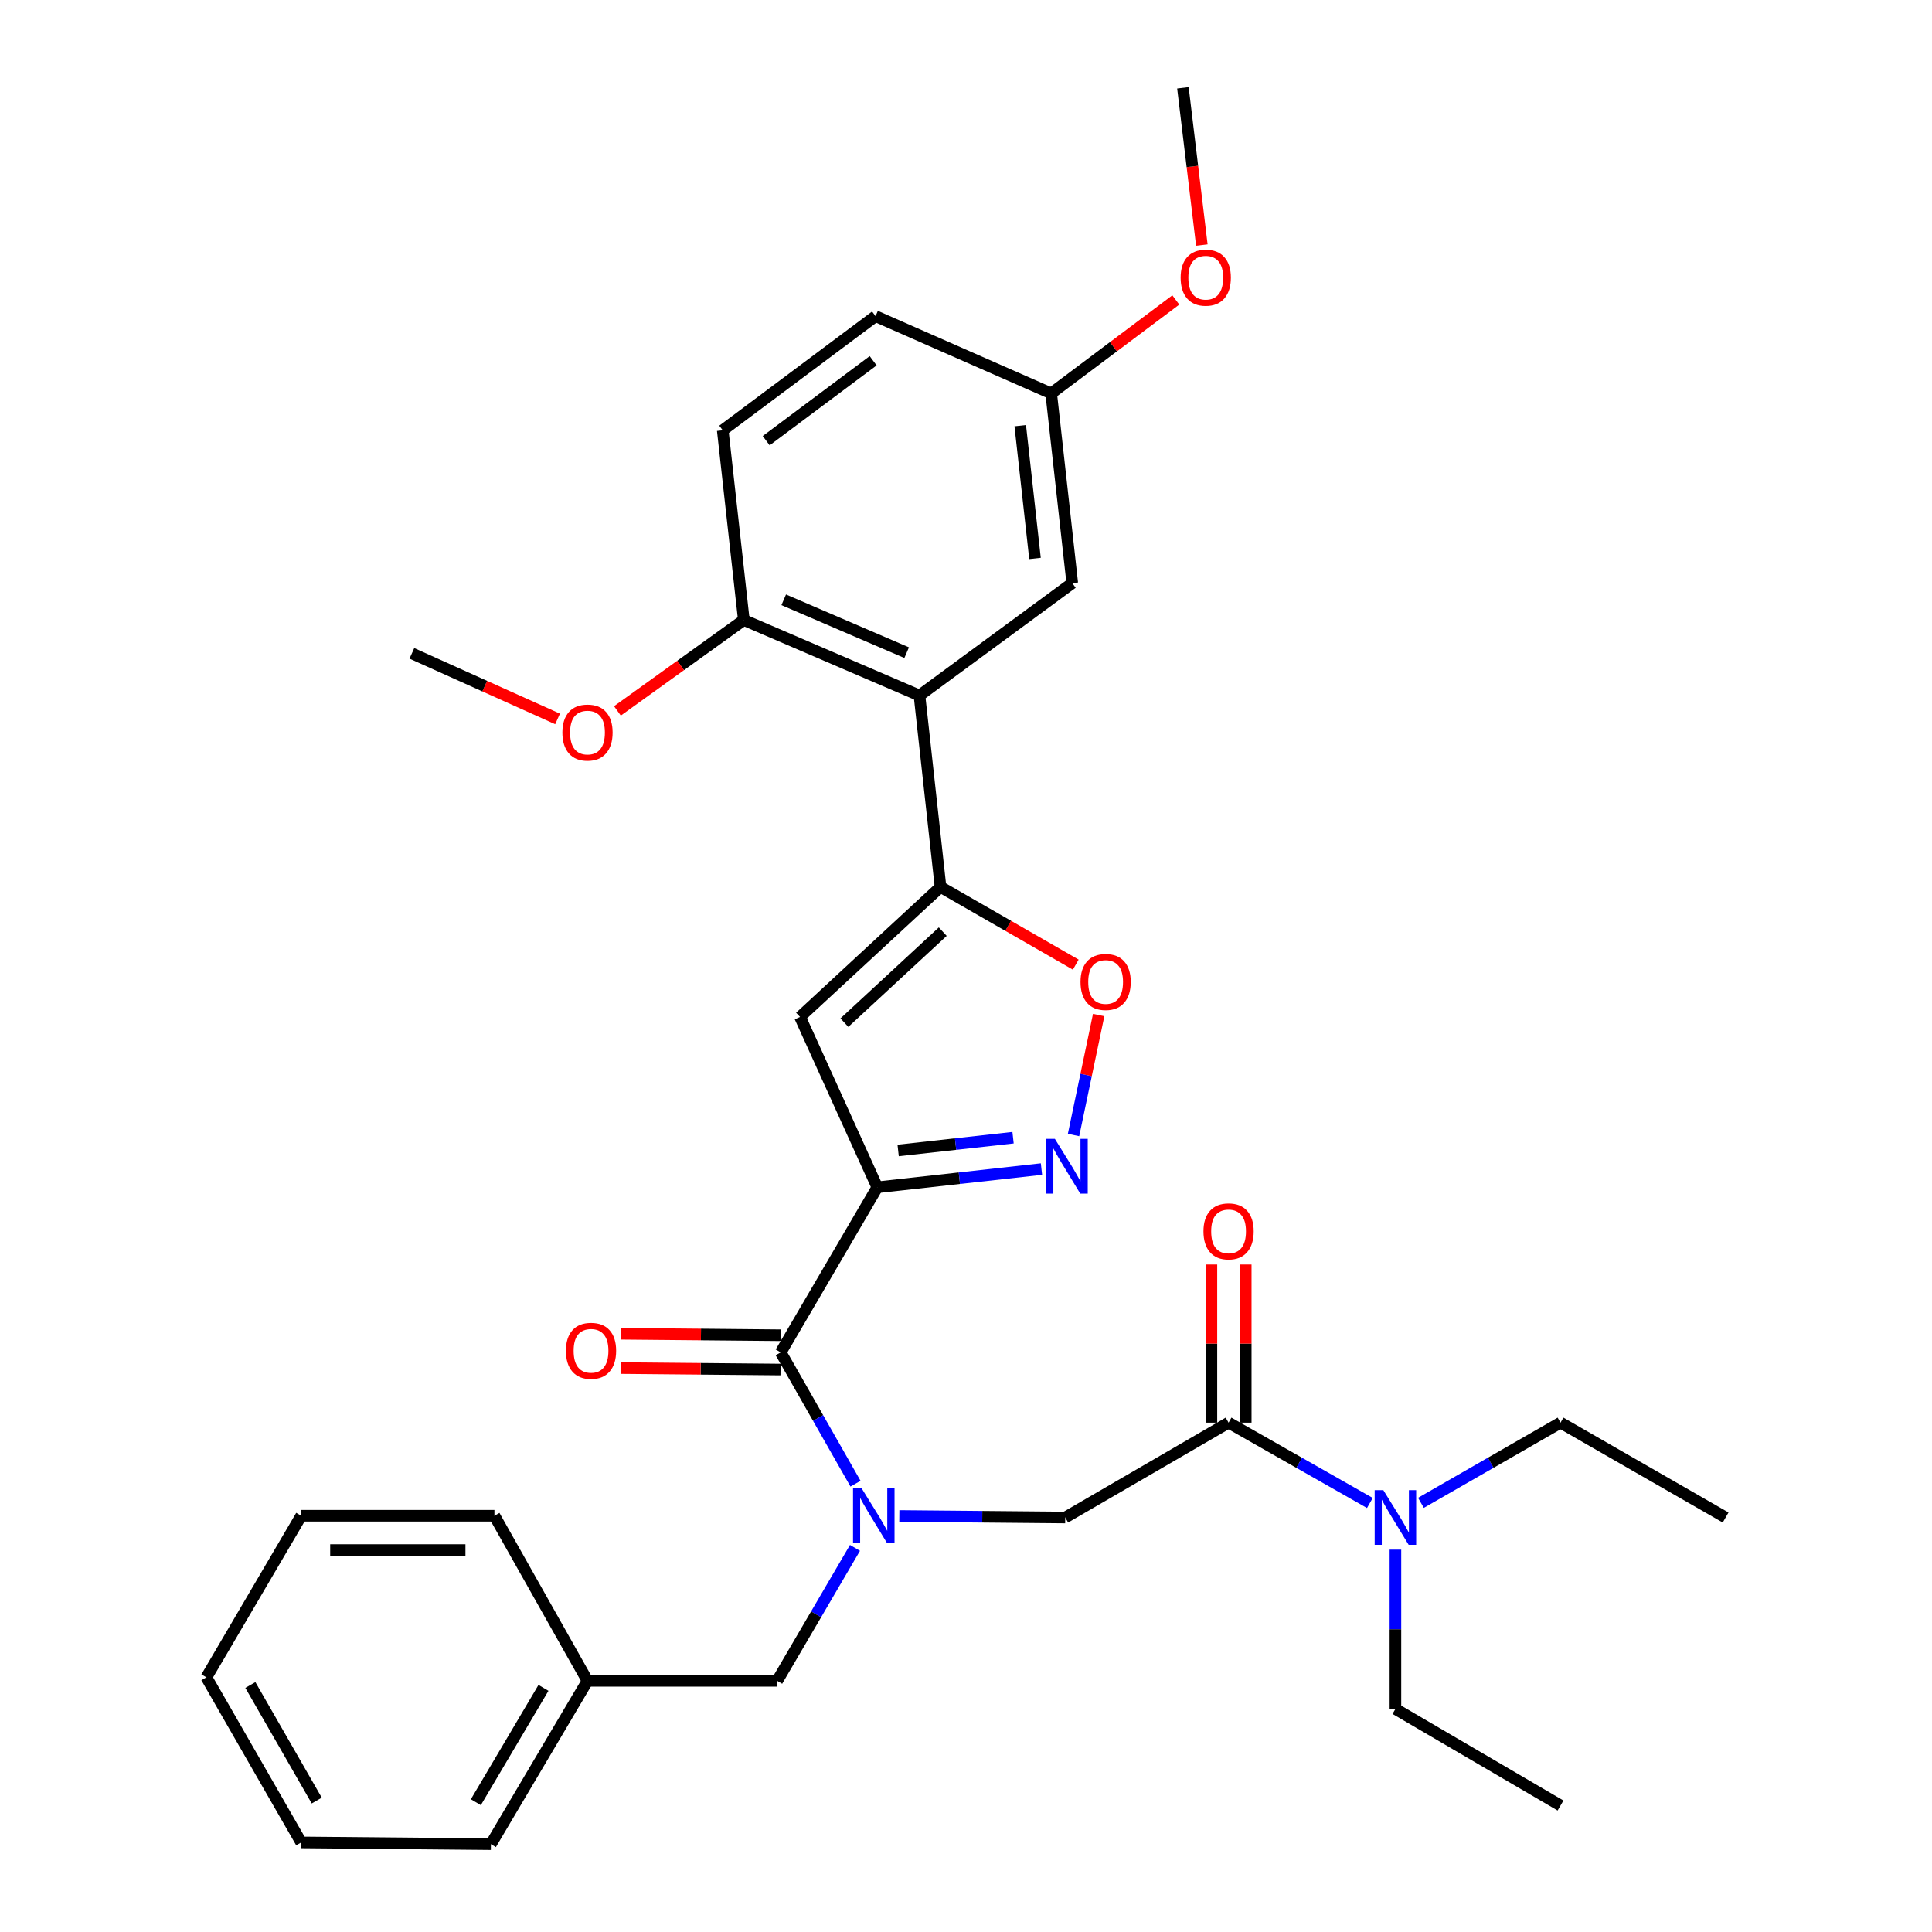 <?xml version='1.0' encoding='iso-8859-1'?>
<svg version='1.1' baseProfile='full'
              xmlns='http://www.w3.org/2000/svg'
                      xmlns:rdkit='http://www.rdkit.org/xml'
                      xmlns:xlink='http://www.w3.org/1999/xlink'
                  xml:space='preserve'
width='1000px' height='1000px' viewBox='0 0 1000 1000'>
<!-- END OF HEADER -->
<rect style='opacity:1.0;fill:#FFFFFF;stroke:none' width='1000' height='1000' x='0' y='0'> </rect>
<path class='bond-0' d='M 635.908,736.361 L 672.477,757.148' style='fill:none;fill-rule:evenodd;stroke:#000000;stroke-width:6px;stroke-linecap:butt;stroke-linejoin:miter;stroke-opacity:1' />
<path class='bond-0' d='M 672.477,757.148 L 709.046,777.936' style='fill:none;fill-rule:evenodd;stroke:#0000FF;stroke-width:6px;stroke-linecap:butt;stroke-linejoin:miter;stroke-opacity:1' />
<path class='bond-1' d='M 644.789,736.361 L 644.789,695.434' style='fill:none;fill-rule:evenodd;stroke:#000000;stroke-width:6px;stroke-linecap:butt;stroke-linejoin:miter;stroke-opacity:1' />
<path class='bond-1' d='M 644.789,695.434 L 644.789,654.507' style='fill:none;fill-rule:evenodd;stroke:#FF0000;stroke-width:6px;stroke-linecap:butt;stroke-linejoin:miter;stroke-opacity:1' />
<path class='bond-1' d='M 627.027,736.361 L 627.027,695.434' style='fill:none;fill-rule:evenodd;stroke:#000000;stroke-width:6px;stroke-linecap:butt;stroke-linejoin:miter;stroke-opacity:1' />
<path class='bond-1' d='M 627.027,695.434 L 627.027,654.507' style='fill:none;fill-rule:evenodd;stroke:#FF0000;stroke-width:6px;stroke-linecap:butt;stroke-linejoin:miter;stroke-opacity:1' />
<path class='bond-2' d='M 635.908,736.361 L 551.361,785.453' style='fill:none;fill-rule:evenodd;stroke:#000000;stroke-width:6px;stroke-linecap:butt;stroke-linejoin:miter;stroke-opacity:1' />
<path class='bond-3' d='M 722.27,802.09 L 722.27,843.317' style='fill:none;fill-rule:evenodd;stroke:#0000FF;stroke-width:6px;stroke-linecap:butt;stroke-linejoin:miter;stroke-opacity:1' />
<path class='bond-3' d='M 722.27,843.317 L 722.27,884.544' style='fill:none;fill-rule:evenodd;stroke:#000000;stroke-width:6px;stroke-linecap:butt;stroke-linejoin:miter;stroke-opacity:1' />
<path class='bond-4' d='M 735.474,777.867 L 771.599,757.114' style='fill:none;fill-rule:evenodd;stroke:#0000FF;stroke-width:6px;stroke-linecap:butt;stroke-linejoin:miter;stroke-opacity:1' />
<path class='bond-4' d='M 771.599,757.114 L 807.724,736.361' style='fill:none;fill-rule:evenodd;stroke:#000000;stroke-width:6px;stroke-linecap:butt;stroke-linejoin:miter;stroke-opacity:1' />
<path class='bond-5' d='M 807.724,736.361 L 893.178,785.453' style='fill:none;fill-rule:evenodd;stroke:#000000;stroke-width:6px;stroke-linecap:butt;stroke-linejoin:miter;stroke-opacity:1' />
<path class='bond-6' d='M 722.27,884.544 L 807.724,934.544' style='fill:none;fill-rule:evenodd;stroke:#000000;stroke-width:6px;stroke-linecap:butt;stroke-linejoin:miter;stroke-opacity:1' />
<path class='bond-7' d='M 155.904,953.638 L 106.822,868.183' style='fill:none;fill-rule:evenodd;stroke:#000000;stroke-width:6px;stroke-linecap:butt;stroke-linejoin:miter;stroke-opacity:1' />
<path class='bond-7' d='M 163.943,931.973 L 129.586,872.155' style='fill:none;fill-rule:evenodd;stroke:#000000;stroke-width:6px;stroke-linecap:butt;stroke-linejoin:miter;stroke-opacity:1' />
<path class='bond-8' d='M 155.904,953.638 L 254.087,954.545' style='fill:none;fill-rule:evenodd;stroke:#000000;stroke-width:6px;stroke-linecap:butt;stroke-linejoin:miter;stroke-opacity:1' />
<path class='bond-9' d='M 404.168,691.118 L 362.809,690.735' style='fill:none;fill-rule:evenodd;stroke:#000000;stroke-width:6px;stroke-linecap:butt;stroke-linejoin:miter;stroke-opacity:1' />
<path class='bond-9' d='M 362.809,690.735 L 321.449,690.353' style='fill:none;fill-rule:evenodd;stroke:#FF0000;stroke-width:6px;stroke-linecap:butt;stroke-linejoin:miter;stroke-opacity:1' />
<path class='bond-9' d='M 404.004,708.879 L 362.644,708.497' style='fill:none;fill-rule:evenodd;stroke:#000000;stroke-width:6px;stroke-linecap:butt;stroke-linejoin:miter;stroke-opacity:1' />
<path class='bond-9' d='M 362.644,708.497 L 321.285,708.114' style='fill:none;fill-rule:evenodd;stroke:#FF0000;stroke-width:6px;stroke-linecap:butt;stroke-linejoin:miter;stroke-opacity:1' />
<path class='bond-10' d='M 404.086,699.998 L 423.45,733.975' style='fill:none;fill-rule:evenodd;stroke:#000000;stroke-width:6px;stroke-linecap:butt;stroke-linejoin:miter;stroke-opacity:1' />
<path class='bond-10' d='M 423.45,733.975 L 442.814,767.952' style='fill:none;fill-rule:evenodd;stroke:#0000FF;stroke-width:6px;stroke-linecap:butt;stroke-linejoin:miter;stroke-opacity:1' />
<path class='bond-11' d='M 404.086,699.998 L 454.095,614.544' style='fill:none;fill-rule:evenodd;stroke:#000000;stroke-width:6px;stroke-linecap:butt;stroke-linejoin:miter;stroke-opacity:1' />
<path class='bond-12' d='M 442.537,801.18 L 422.404,835.59' style='fill:none;fill-rule:evenodd;stroke:#0000FF;stroke-width:6px;stroke-linecap:butt;stroke-linejoin:miter;stroke-opacity:1' />
<path class='bond-12' d='M 422.404,835.59 L 402.27,869.999' style='fill:none;fill-rule:evenodd;stroke:#000000;stroke-width:6px;stroke-linecap:butt;stroke-linejoin:miter;stroke-opacity:1' />
<path class='bond-13' d='M 465.487,784.666 L 508.424,785.059' style='fill:none;fill-rule:evenodd;stroke:#0000FF;stroke-width:6px;stroke-linecap:butt;stroke-linejoin:miter;stroke-opacity:1' />
<path class='bond-13' d='M 508.424,785.059 L 551.361,785.453' style='fill:none;fill-rule:evenodd;stroke:#000000;stroke-width:6px;stroke-linecap:butt;stroke-linejoin:miter;stroke-opacity:1' />
<path class='bond-14' d='M 106.822,868.183 L 155.904,784.545' style='fill:none;fill-rule:evenodd;stroke:#000000;stroke-width:6px;stroke-linecap:butt;stroke-linejoin:miter;stroke-opacity:1' />
<path class='bond-15' d='M 556.807,499.297 L 521.812,479.193' style='fill:none;fill-rule:evenodd;stroke:#FF0000;stroke-width:6px;stroke-linecap:butt;stroke-linejoin:miter;stroke-opacity:1' />
<path class='bond-15' d='M 521.812,479.193 L 486.817,459.089' style='fill:none;fill-rule:evenodd;stroke:#000000;stroke-width:6px;stroke-linecap:butt;stroke-linejoin:miter;stroke-opacity:1' />
<path class='bond-16' d='M 568.667,525.379 L 562.161,556.43' style='fill:none;fill-rule:evenodd;stroke:#FF0000;stroke-width:6px;stroke-linecap:butt;stroke-linejoin:miter;stroke-opacity:1' />
<path class='bond-16' d='M 562.161,556.43 L 555.655,587.481' style='fill:none;fill-rule:evenodd;stroke:#0000FF;stroke-width:6px;stroke-linecap:butt;stroke-linejoin:miter;stroke-opacity:1' />
<path class='bond-17' d='M 486.817,459.089 L 414.092,526.366' style='fill:none;fill-rule:evenodd;stroke:#000000;stroke-width:6px;stroke-linecap:butt;stroke-linejoin:miter;stroke-opacity:1' />
<path class='bond-17' d='M 487.97,482.219 L 437.062,529.313' style='fill:none;fill-rule:evenodd;stroke:#000000;stroke-width:6px;stroke-linecap:butt;stroke-linejoin:miter;stroke-opacity:1' />
<path class='bond-18' d='M 486.817,459.089 L 475.913,359.997' style='fill:none;fill-rule:evenodd;stroke:#000000;stroke-width:6px;stroke-linecap:butt;stroke-linejoin:miter;stroke-opacity:1' />
<path class='bond-19' d='M 414.092,526.366 L 454.095,614.544' style='fill:none;fill-rule:evenodd;stroke:#000000;stroke-width:6px;stroke-linecap:butt;stroke-linejoin:miter;stroke-opacity:1' />
<path class='bond-20' d='M 454.095,614.544 L 496.578,609.826' style='fill:none;fill-rule:evenodd;stroke:#000000;stroke-width:6px;stroke-linecap:butt;stroke-linejoin:miter;stroke-opacity:1' />
<path class='bond-20' d='M 496.578,609.826 L 539.06,605.108' style='fill:none;fill-rule:evenodd;stroke:#0000FF;stroke-width:6px;stroke-linecap:butt;stroke-linejoin:miter;stroke-opacity:1' />
<path class='bond-20' d='M 464.879,595.475 L 494.617,592.173' style='fill:none;fill-rule:evenodd;stroke:#000000;stroke-width:6px;stroke-linecap:butt;stroke-linejoin:miter;stroke-opacity:1' />
<path class='bond-20' d='M 494.617,592.173 L 524.354,588.87' style='fill:none;fill-rule:evenodd;stroke:#0000FF;stroke-width:6px;stroke-linecap:butt;stroke-linejoin:miter;stroke-opacity:1' />
<path class='bond-21' d='M 475.913,359.997 L 385.002,320.911' style='fill:none;fill-rule:evenodd;stroke:#000000;stroke-width:6px;stroke-linecap:butt;stroke-linejoin:miter;stroke-opacity:1' />
<path class='bond-21' d='M 469.292,337.817 L 405.654,310.456' style='fill:none;fill-rule:evenodd;stroke:#000000;stroke-width:6px;stroke-linecap:butt;stroke-linejoin:miter;stroke-opacity:1' />
<path class='bond-22' d='M 475.913,359.997 L 555.003,301.817' style='fill:none;fill-rule:evenodd;stroke:#000000;stroke-width:6px;stroke-linecap:butt;stroke-linejoin:miter;stroke-opacity:1' />
<path class='bond-23' d='M 385.002,320.911 L 374.088,222.728' style='fill:none;fill-rule:evenodd;stroke:#000000;stroke-width:6px;stroke-linecap:butt;stroke-linejoin:miter;stroke-opacity:1' />
<path class='bond-24' d='M 385.002,320.911 L 352.29,344.432' style='fill:none;fill-rule:evenodd;stroke:#000000;stroke-width:6px;stroke-linecap:butt;stroke-linejoin:miter;stroke-opacity:1' />
<path class='bond-24' d='M 352.29,344.432 L 319.578,367.952' style='fill:none;fill-rule:evenodd;stroke:#FF0000;stroke-width:6px;stroke-linecap:butt;stroke-linejoin:miter;stroke-opacity:1' />
<path class='bond-25' d='M 555.003,301.817 L 544.089,203.634' style='fill:none;fill-rule:evenodd;stroke:#000000;stroke-width:6px;stroke-linecap:butt;stroke-linejoin:miter;stroke-opacity:1' />
<path class='bond-25' d='M 535.712,289.052 L 528.073,220.323' style='fill:none;fill-rule:evenodd;stroke:#000000;stroke-width:6px;stroke-linecap:butt;stroke-linejoin:miter;stroke-opacity:1' />
<path class='bond-26' d='M 374.088,222.728 L 453.178,163.64' style='fill:none;fill-rule:evenodd;stroke:#000000;stroke-width:6px;stroke-linecap:butt;stroke-linejoin:miter;stroke-opacity:1' />
<path class='bond-26' d='M 396.582,228.094 L 451.945,186.732' style='fill:none;fill-rule:evenodd;stroke:#000000;stroke-width:6px;stroke-linecap:butt;stroke-linejoin:miter;stroke-opacity:1' />
<path class='bond-27' d='M 544.089,203.634 L 453.178,163.64' style='fill:none;fill-rule:evenodd;stroke:#000000;stroke-width:6px;stroke-linecap:butt;stroke-linejoin:miter;stroke-opacity:1' />
<path class='bond-28' d='M 544.089,203.634 L 576.342,179.447' style='fill:none;fill-rule:evenodd;stroke:#000000;stroke-width:6px;stroke-linecap:butt;stroke-linejoin:miter;stroke-opacity:1' />
<path class='bond-28' d='M 576.342,179.447 L 608.596,155.261' style='fill:none;fill-rule:evenodd;stroke:#FF0000;stroke-width:6px;stroke-linecap:butt;stroke-linejoin:miter;stroke-opacity:1' />
<path class='bond-29' d='M 288.595,372.119 L 250.89,355.149' style='fill:none;fill-rule:evenodd;stroke:#FF0000;stroke-width:6px;stroke-linecap:butt;stroke-linejoin:miter;stroke-opacity:1' />
<path class='bond-29' d='M 250.89,355.149 L 213.186,338.18' style='fill:none;fill-rule:evenodd;stroke:#000000;stroke-width:6px;stroke-linecap:butt;stroke-linejoin:miter;stroke-opacity:1' />
<path class='bond-30' d='M 622.074,126.846 L 617.174,86.15' style='fill:none;fill-rule:evenodd;stroke:#FF0000;stroke-width:6px;stroke-linecap:butt;stroke-linejoin:miter;stroke-opacity:1' />
<path class='bond-30' d='M 617.174,86.15 L 612.275,45.455' style='fill:none;fill-rule:evenodd;stroke:#000000;stroke-width:6px;stroke-linecap:butt;stroke-linejoin:miter;stroke-opacity:1' />
<path class='bond-31' d='M 155.904,784.545 L 255.913,784.545' style='fill:none;fill-rule:evenodd;stroke:#000000;stroke-width:6px;stroke-linecap:butt;stroke-linejoin:miter;stroke-opacity:1' />
<path class='bond-31' d='M 170.905,802.307 L 240.911,802.307' style='fill:none;fill-rule:evenodd;stroke:#000000;stroke-width:6px;stroke-linecap:butt;stroke-linejoin:miter;stroke-opacity:1' />
<path class='bond-32' d='M 255.913,784.545 L 304.087,869.999' style='fill:none;fill-rule:evenodd;stroke:#000000;stroke-width:6px;stroke-linecap:butt;stroke-linejoin:miter;stroke-opacity:1' />
<path class='bond-33' d='M 304.087,869.999 L 254.087,954.545' style='fill:none;fill-rule:evenodd;stroke:#000000;stroke-width:6px;stroke-linecap:butt;stroke-linejoin:miter;stroke-opacity:1' />
<path class='bond-33' d='M 281.298,873.64 L 246.299,932.822' style='fill:none;fill-rule:evenodd;stroke:#000000;stroke-width:6px;stroke-linecap:butt;stroke-linejoin:miter;stroke-opacity:1' />
<path class='bond-34' d='M 304.087,869.999 L 402.27,869.999' style='fill:none;fill-rule:evenodd;stroke:#000000;stroke-width:6px;stroke-linecap:butt;stroke-linejoin:miter;stroke-opacity:1' />
<path  class='atom-1' d='M 716.01 771.293
L 725.29 786.293
Q 726.21 787.773, 727.69 790.453
Q 729.17 793.133, 729.25 793.293
L 729.25 771.293
L 733.01 771.293
L 733.01 799.613
L 729.13 799.613
L 719.17 783.213
Q 718.01 781.293, 716.77 779.093
Q 715.57 776.893, 715.21 776.213
L 715.21 799.613
L 711.53 799.613
L 711.53 771.293
L 716.01 771.293
' fill='#0000FF'/>
<path  class='atom-2' d='M 622.908 637.349
Q 622.908 630.549, 626.268 626.749
Q 629.628 622.949, 635.908 622.949
Q 642.188 622.949, 645.548 626.749
Q 648.908 630.549, 648.908 637.349
Q 648.908 644.229, 645.508 648.149
Q 642.108 652.029, 635.908 652.029
Q 629.668 652.029, 626.268 648.149
Q 622.908 644.269, 622.908 637.349
M 635.908 648.829
Q 640.228 648.829, 642.548 645.949
Q 644.908 643.029, 644.908 637.349
Q 644.908 631.789, 642.548 628.989
Q 640.228 626.149, 635.908 626.149
Q 631.588 626.149, 629.228 628.949
Q 626.908 631.749, 626.908 637.349
Q 626.908 643.069, 629.228 645.949
Q 631.588 648.829, 635.908 648.829
' fill='#FF0000'/>
<path  class='atom-7' d='M 292.912 699.171
Q 292.912 692.371, 296.272 688.571
Q 299.632 684.771, 305.912 684.771
Q 312.192 684.771, 315.552 688.571
Q 318.912 692.371, 318.912 699.171
Q 318.912 706.051, 315.512 709.971
Q 312.112 713.851, 305.912 713.851
Q 299.672 713.851, 296.272 709.971
Q 292.912 706.091, 292.912 699.171
M 305.912 710.651
Q 310.232 710.651, 312.552 707.771
Q 314.912 704.851, 314.912 699.171
Q 314.912 693.611, 312.552 690.811
Q 310.232 687.971, 305.912 687.971
Q 301.592 687.971, 299.232 690.771
Q 296.912 693.571, 296.912 699.171
Q 296.912 704.891, 299.232 707.771
Q 301.592 710.651, 305.912 710.651
' fill='#FF0000'/>
<path  class='atom-8' d='M 446.01 770.385
L 455.29 785.385
Q 456.21 786.865, 457.69 789.545
Q 459.17 792.225, 459.25 792.385
L 459.25 770.385
L 463.01 770.385
L 463.01 798.705
L 459.13 798.705
L 449.17 782.305
Q 448.01 780.385, 446.77 778.185
Q 445.57 775.985, 445.21 775.305
L 445.21 798.705
L 441.53 798.705
L 441.53 770.385
L 446.01 770.385
' fill='#0000FF'/>
<path  class='atom-10' d='M 559.271 508.26
Q 559.271 501.46, 562.631 497.66
Q 565.991 493.86, 572.271 493.86
Q 578.551 493.86, 581.911 497.66
Q 585.271 501.46, 585.271 508.26
Q 585.271 515.14, 581.871 519.06
Q 578.471 522.94, 572.271 522.94
Q 566.031 522.94, 562.631 519.06
Q 559.271 515.18, 559.271 508.26
M 572.271 519.74
Q 576.591 519.74, 578.911 516.86
Q 581.271 513.94, 581.271 508.26
Q 581.271 502.7, 578.911 499.9
Q 576.591 497.06, 572.271 497.06
Q 567.951 497.06, 565.591 499.86
Q 563.271 502.66, 563.271 508.26
Q 563.271 513.98, 565.591 516.86
Q 567.951 519.74, 572.271 519.74
' fill='#FF0000'/>
<path  class='atom-14' d='M 546.009 589.48
L 555.289 604.48
Q 556.209 605.96, 557.689 608.64
Q 559.169 611.32, 559.249 611.48
L 559.249 589.48
L 563.009 589.48
L 563.009 617.8
L 559.129 617.8
L 549.169 601.4
Q 548.009 599.48, 546.769 597.28
Q 545.569 595.08, 545.209 594.4
L 545.209 617.8
L 541.529 617.8
L 541.529 589.48
L 546.009 589.48
' fill='#0000FF'/>
<path  class='atom-21' d='M 291.087 379.171
Q 291.087 372.371, 294.447 368.571
Q 297.807 364.771, 304.087 364.771
Q 310.367 364.771, 313.727 368.571
Q 317.087 372.371, 317.087 379.171
Q 317.087 386.051, 313.687 389.971
Q 310.287 393.851, 304.087 393.851
Q 297.847 393.851, 294.447 389.971
Q 291.087 386.091, 291.087 379.171
M 304.087 390.651
Q 308.407 390.651, 310.727 387.771
Q 313.087 384.851, 313.087 379.171
Q 313.087 373.611, 310.727 370.811
Q 308.407 367.971, 304.087 367.971
Q 299.767 367.971, 297.407 370.771
Q 295.087 373.571, 295.087 379.171
Q 295.087 384.891, 297.407 387.771
Q 299.767 390.651, 304.087 390.651
' fill='#FF0000'/>
<path  class='atom-22' d='M 611.096 143.718
Q 611.096 136.918, 614.456 133.118
Q 617.816 129.318, 624.096 129.318
Q 630.376 129.318, 633.736 133.118
Q 637.096 136.918, 637.096 143.718
Q 637.096 150.598, 633.696 154.518
Q 630.296 158.398, 624.096 158.398
Q 617.856 158.398, 614.456 154.518
Q 611.096 150.638, 611.096 143.718
M 624.096 155.198
Q 628.416 155.198, 630.736 152.318
Q 633.096 149.398, 633.096 143.718
Q 633.096 138.158, 630.736 135.358
Q 628.416 132.518, 624.096 132.518
Q 619.776 132.518, 617.416 135.318
Q 615.096 138.118, 615.096 143.718
Q 615.096 149.438, 617.416 152.318
Q 619.776 155.198, 624.096 155.198
' fill='#FF0000'/>
</svg>
